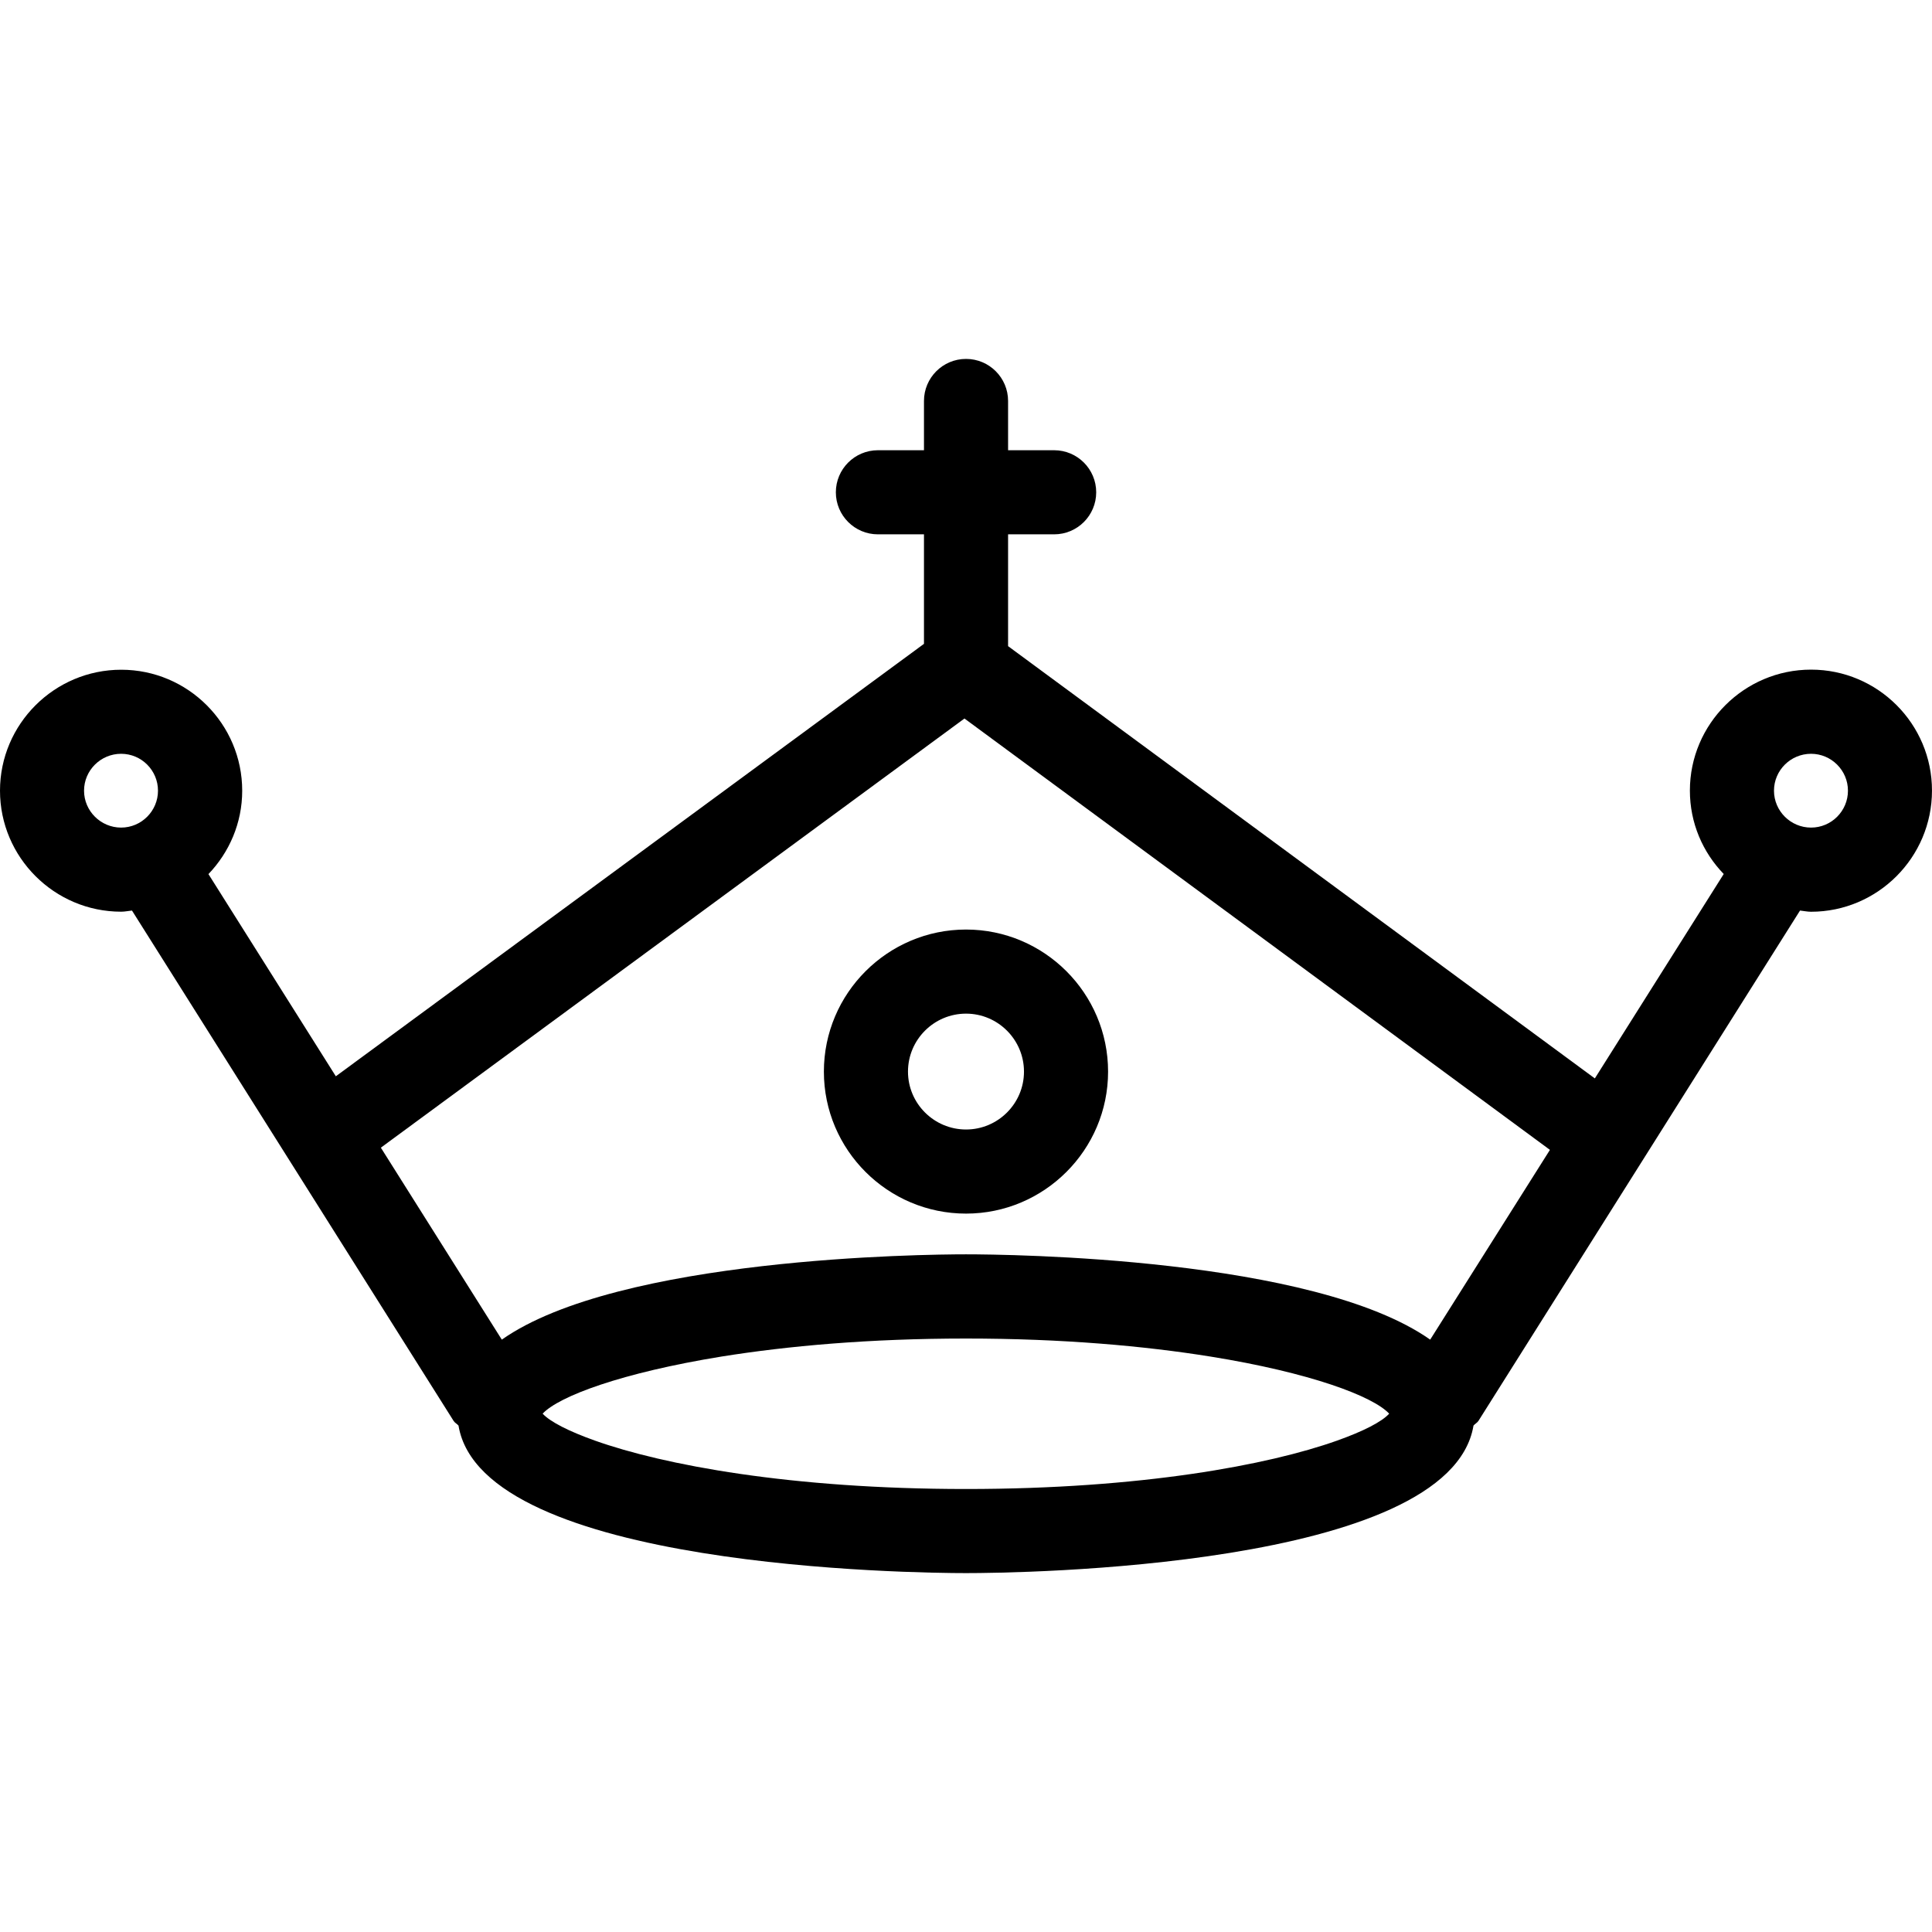<?xml version="1.0" encoding="iso-8859-1"?>
<!-- Uploaded to: SVG Repo, www.svgrepo.com, Generator: SVG Repo Mixer Tools -->
<!DOCTYPE svg PUBLIC "-//W3C//DTD SVG 1.1//EN" "http://www.w3.org/Graphics/SVG/1.1/DTD/svg11.dtd">
<svg fill="#000000" version="1.1" id="Capa_1" xmlns="http://www.w3.org/2000/svg" xmlns:xlink="http://www.w3.org/1999/xlink" 
	 width="800px" height="800px" viewBox="0 0 214.862 214.861"
	 xml:space="preserve">
<g>
	<g>
		<path d="M201.411,74.471c-7.422,0-13.475,6.037-13.475,13.451c0,3.605,1.431,6.866,3.763,9.277l-14.334,22.733l-65.254-48.073
			V59.424h5.124c2.581,0,4.676-2.094,4.676-4.676c0-2.579-2.095-4.677-4.676-4.677h-5.124v-5.48c0-2.582-2.095-4.676-4.677-4.676
			s-4.677,2.095-4.677,4.676v5.48h-5.124c-2.582,0-4.676,2.098-4.676,4.677c0,2.582,2.095,4.676,4.676,4.676h5.124v12.179
			l-65.409,48.092L23.182,97.21c2.314-2.417,3.754-5.678,3.754-9.271c0-7.419-6.035-13.457-13.454-13.457S0,80.514,0,87.934
			c0,7.414,6.056,13.457,13.475,13.457c0.411,0,0.798-0.088,1.203-0.128l35.776,56.77c0.131,0.207,0.375,0.316,0.539,0.511
			c2.63,15.881,50.793,16.404,56.44,16.404s53.795-0.523,56.438-16.404c0.158-0.194,0.401-0.304,0.542-0.511l35.773-56.77
			c0.402,0.04,0.804,0.134,1.218,0.134c7.417,0,13.457-6.049,13.457-13.469C214.868,80.508,208.833,74.471,201.411,74.471z
			 M13.469,92.038c-2.265,0-4.122-1.848-4.122-4.104c0-2.265,1.857-4.104,4.122-4.104c2.262,0,4.101,1.839,4.101,4.104
			C17.57,90.189,15.731,92.038,13.469,92.038z M148.685,160.218c-7.581,2.698-21.75,5.377-41.251,5.377
			c-19.503,0-33.67-2.679-41.254-5.377c-2.947-1.047-4.993-2.101-5.833-3.002c1.821-1.942,8.79-4.548,19.89-6.351
			c7.337-1.176,16.429-2.004,27.185-2.004c10.763,0,19.86,0.828,27.191,2.004c11.095,1.784,18.066,4.408,19.881,6.351
			C153.678,158.117,151.632,159.171,148.685,160.218z M159.055,148.983c-12.994-9.146-46.944-9.487-51.627-9.487
			c-4.677,0-38.621,0.354-51.621,9.487l-13.451-21.349l64.904-47.727l65.111,47.971L159.055,148.983z M201.411,92.038
			c-2.271,0-4.122-1.848-4.122-4.104c0-2.265,1.852-4.104,4.122-4.104c2.253,0,4.104,1.839,4.104,4.104
			C205.515,90.189,203.682,92.038,201.411,92.038z"/>
		<path d="M91.626,119.177c0,8.708,7.097,15.79,15.808,15.79c8.704,0,15.798-7.088,15.798-15.79c0-8.714-7.094-15.801-15.798-15.801
			C98.724,103.376,91.626,110.463,91.626,119.177z M107.434,112.729c3.553,0,6.445,2.898,6.445,6.448s-2.893,6.437-6.445,6.437
			s-6.455-2.887-6.455-6.437C100.979,115.615,103.881,112.729,107.434,112.729z"/>
	</g>
</g>
</svg>